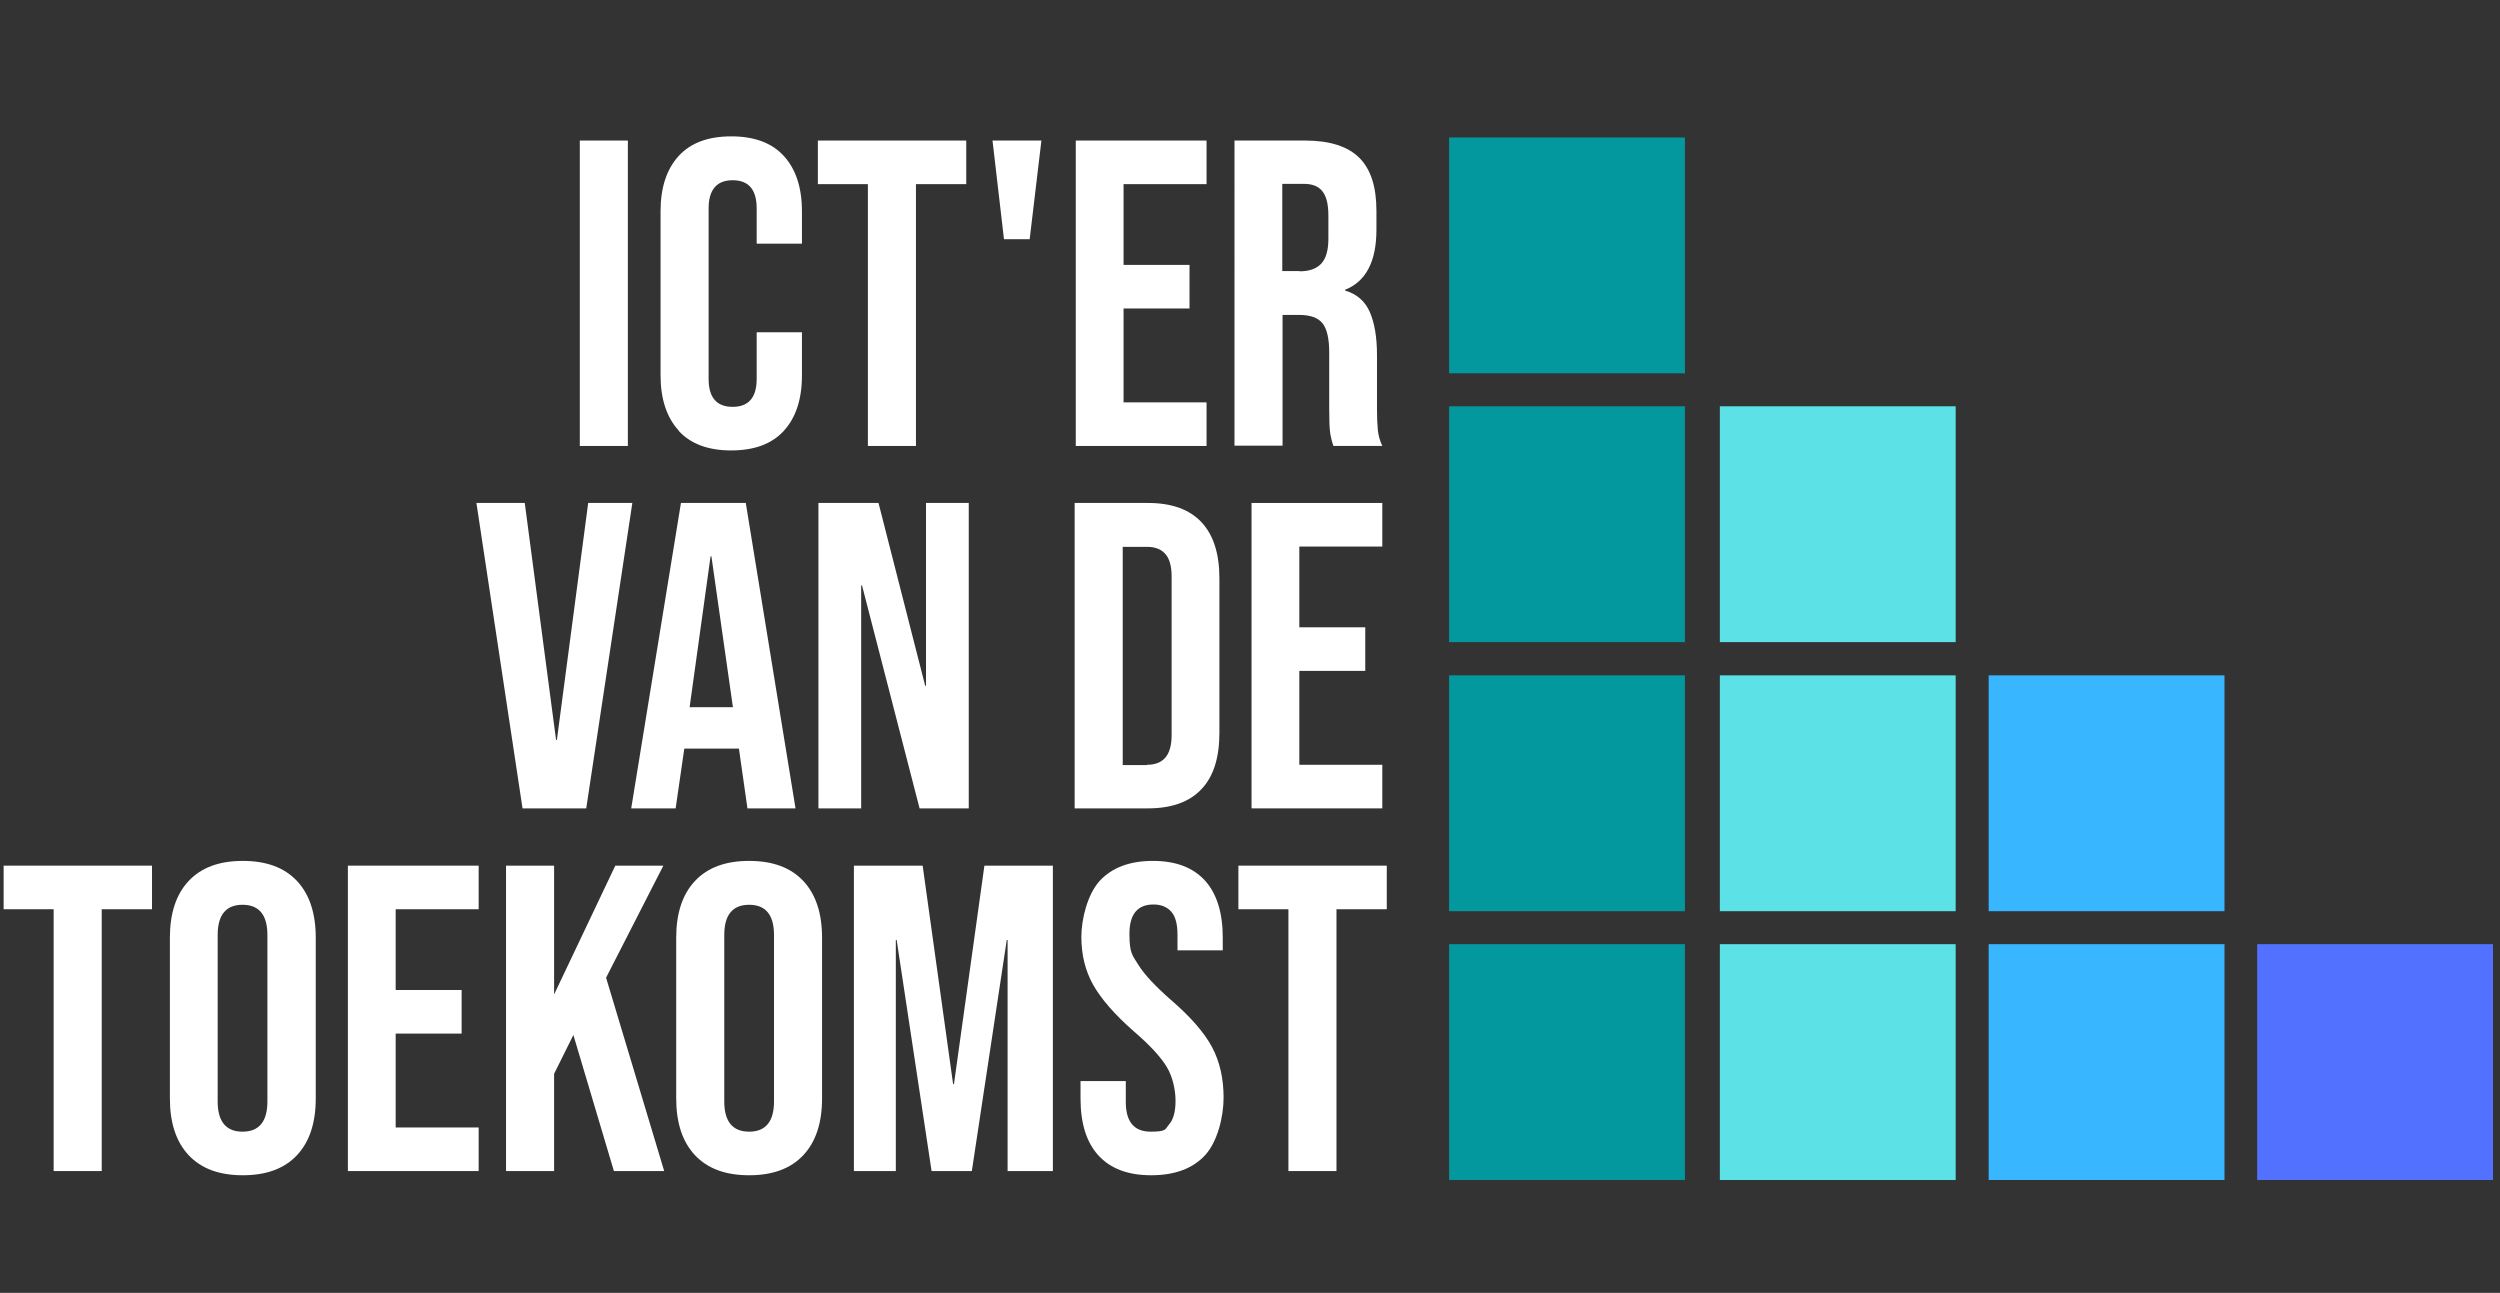 <?xml version="1.0" encoding="UTF-8"?>
<svg id="Layer_1" xmlns="http://www.w3.org/2000/svg" version="1.1" viewBox="0 0 894.7 462.7">
  <rect x="0" y="0" width="894.7" height="462.7" fill="#333333" stroke="none"/>
  <!-- Generator: Adobe Illustrator 29.2.0, SVG Export Plug-In . SVG Version: 2.1.0 Build 108)  -->
  <defs>
    <style>
      .st0 {
        fill: #03989e;
      }

      .st1 {
        fill: #fff;
      }

      .st2 {
        fill: #5271ff;
      }

      .st3 {
        fill: #5ce1e6;
      }

      .st4 {
        fill: #38b6ff;
      }
    </style>
  </defs>
  <rect class="st0" x="518.6" y="337.9" width="84.4" height="84.4"/>
  <rect class="st0" x="518.6" y="241.7" width="84.4" height="84.4"/>
  <rect class="st0" x="518.6" y="145.4" width="84.4" height="84.4"/>
  <rect class="st3" x="615.5" y="145.4" width="84.4" height="84.4"/>
  <rect class="st3" x="615.5" y="241.7" width="84.4" height="84.4"/>
  <rect class="st4" x="711.7" y="241.7" width="84.4" height="84.4"/>
  <rect class="st4" x="711.7" y="337.9" width="84.4" height="84.4"/>
  <rect class="st2" x="807.8" y="337.9" width="84.4" height="84.4"/>
  <rect class="st3" x="615.5" y="337.9" width="84.4" height="84.4"/>
  <rect class="st0" x="518.6" y="49.2" width="84.4" height="84.4"/>
  <g>
    <path class="st1" d="M207.5,50.3h17.2v109.3h-17.2V50.3Z"/>
    <path class="st1" d="M242.9,154.1c-4.3-4.7-6.5-11.3-6.5-19.8v-58.7c0-8.5,2.2-15.1,6.5-19.8s10.6-7,18.8-7,14.5,2.3,18.8,7,6.5,11.3,6.5,19.8v11.6h-16.2v-12.6c0-6.8-2.9-10.1-8.6-10.1s-8.6,3.4-8.6,10.1v61c0,6.7,2.9,10,8.6,10s8.6-3.3,8.6-10v-16.7h16.2v15.5c0,8.5-2.2,15.1-6.5,19.8s-10.6,7-18.8,7-14.5-2.3-18.8-7h0Z"/>
    <path class="st1" d="M310.7,65.9h-18v-15.6h53.1v15.6h-18v93.7h-17.2v-93.7h.1Z"/>
    <path class="st1" d="M355.2,50.3h17.5l-4.2,35.3h-9.2l-4.1-35.3h0Z"/>
    <path class="st1" d="M385,50.3h46.8v15.6h-29.7v28.9h23.6v15.6h-23.6v33.6h29.7v15.6h-46.8V50.3Z"/>
    <path class="st1" d="M441.7,50.3h25.4c8.8,0,15.3,2.1,19.4,6.2,4.1,4.1,6.1,10.4,6.1,19v6.7c0,11.3-3.7,18.5-11.2,21.5v.3c4.2,1.2,7.1,3.8,8.8,7.6,1.7,3.9,2.6,9,2.6,15.5v19.2c0,3.1.1,5.6.3,7.6.2,1.9.7,3.8,1.6,5.7h-17.5c-.6-1.8-1-3.4-1.2-5s-.3-4.4-.3-8.4v-20c0-5-.8-8.5-2.4-10.5s-4.4-3-8.4-3h-5.9v46.8h-17.2V50.3h0ZM465.1,97.1c3.4,0,6-.9,7.7-2.7,1.7-1.8,2.6-4.7,2.6-8.9v-8.4c0-4-.7-6.8-2.1-8.6-1.4-1.8-3.6-2.7-6.6-2.7h-7.8v31.2h6.2,0Z"/>
    <path class="st1" d="M170.5,180h17.3l11.2,84.8h.3l11.2-84.8h15.8l-16.5,109.3h-22.8l-16.5-109.3h0Z"/>
    <path class="st1" d="M243.6,180h23.3l17.8,109.3h-17.2l-3.1-21.7v.3h-19.5l-3.1,21.4h-15.9l17.8-109.3h0ZM262.3,253.1l-7.7-54h-.3l-7.5,54h15.5Z"/>
    <path class="st1" d="M292.9,180h21.5l16.7,65.4h.3v-65.4h15.3v109.3h-17.6l-20.6-79.8h-.3v79.8h-15.3v-109.3h0Z"/>
    <path class="st1" d="M384.6,180h26.2c8.5,0,14.9,2.3,19.2,6.9,4.3,4.6,6.4,11.3,6.4,20.1v55.3c0,8.8-2.1,15.6-6.4,20.1-4.3,4.6-10.7,6.9-19.2,6.9h-26.2v-109.3h0ZM410.5,273.7c2.8,0,5-.8,6.5-2.5s2.3-4.4,2.3-8.1v-56.8c0-3.7-.8-6.5-2.3-8.1-1.5-1.7-3.7-2.5-6.5-2.5h-8.7v78.1h8.7Z"/>
    <path class="st1" d="M447.9,180h46.8v15.6h-29.7v28.9h23.6v15.6h-23.6v33.6h29.7v15.6h-46.8v-109.3h0Z"/>
    <path class="st1" d="M19.2,325.4H1.3v-15.6h53.1v15.6h-18v93.7h-17.2v-93.7h0Z"/>
    <path class="st1" d="M67.5,413.4c-4.5-4.8-6.7-11.6-6.7-20.3v-57.5c0-8.7,2.2-15.5,6.7-20.3s10.9-7.2,19.4-7.2,14.9,2.4,19.4,7.2c4.5,4.8,6.7,11.6,6.7,20.3v57.5c0,8.7-2.2,15.5-6.7,20.3s-10.9,7.2-19.4,7.2-14.9-2.4-19.4-7.2ZM95.7,394.2v-59.6c0-7.2-3-10.8-8.9-10.8s-8.9,3.6-8.9,10.8v59.6c0,7.2,3,10.8,8.9,10.8s8.9-3.6,8.9-10.8Z"/>
    <path class="st1" d="M124.5,309.8h46.8v15.6h-29.7v28.9h23.6v15.6h-23.6v33.6h29.7v15.6h-46.8v-109.3Z"/>
    <path class="st1" d="M181.1,309.8h17.2v46.1l21.9-46.1h17.2l-20.5,40.1,20.8,69.2h-18l-14.5-48.7-6.9,13.9v34.8h-17.2v-109.3h0Z"/>
    <path class="st1" d="M248.7,413.4c-4.5-4.8-6.7-11.6-6.7-20.3v-57.5c0-8.7,2.2-15.5,6.7-20.3s10.9-7.2,19.4-7.2,14.9,2.4,19.4,7.2c4.5,4.8,6.7,11.6,6.7,20.3v57.5c0,8.7-2.2,15.5-6.7,20.3s-10.9,7.2-19.4,7.2-14.9-2.4-19.4-7.2h0ZM277,394.2v-59.6c0-7.2-3-10.8-8.9-10.8s-8.9,3.6-8.9,10.8v59.6c0,7.2,3,10.8,8.9,10.8s8.9-3.6,8.9-10.8Z"/>
    <path class="st1" d="M305.7,309.8h24.5l10.9,78.2h.3l10.9-78.2h24.5v109.3h-16.2v-82.7h-.3l-12.5,82.7h-14.4l-12.5-82.7h-.3v82.7h-15v-109.3h.1Z"/>
    <path class="st1" d="M393.1,413.5c-4.3-4.7-6.4-11.5-6.4-20.4v-6.2h16.2v7.5c0,7.1,3,10.6,8.9,10.6s5.1-.9,6.6-2.6,2.3-4.5,2.3-8.4-1-8.6-3.1-12.1-5.9-7.7-11.6-12.6c-7.1-6.2-12-11.9-14.8-16.9s-4.2-10.7-4.2-17.1,2.2-15.3,6.6-20.1c4.4-4.7,10.7-7.1,19-7.1s14.4,2.4,18.7,7.1c4.2,4.7,6.3,11.5,6.3,20.4v4.5h-16.2v-5.6c0-3.7-.7-6.5-2.2-8.2s-3.6-2.6-6.4-2.6c-5.7,0-8.6,3.5-8.6,10.5s1.1,7.7,3.2,11.1,6,7.6,11.6,12.5c7.2,6.2,12.1,11.9,14.8,17,2.7,5.1,4.1,11.1,4.1,18s-2.2,15.8-6.6,20.6c-4.4,4.8-10.9,7.2-19.3,7.2s-14.6-2.4-18.9-7.1h0Z"/>
    <path class="st1" d="M461.2,325.4h-18v-15.6h53.1v15.6h-18v93.7h-17.2v-93.7h.1Z"/>
  </g>
</svg>